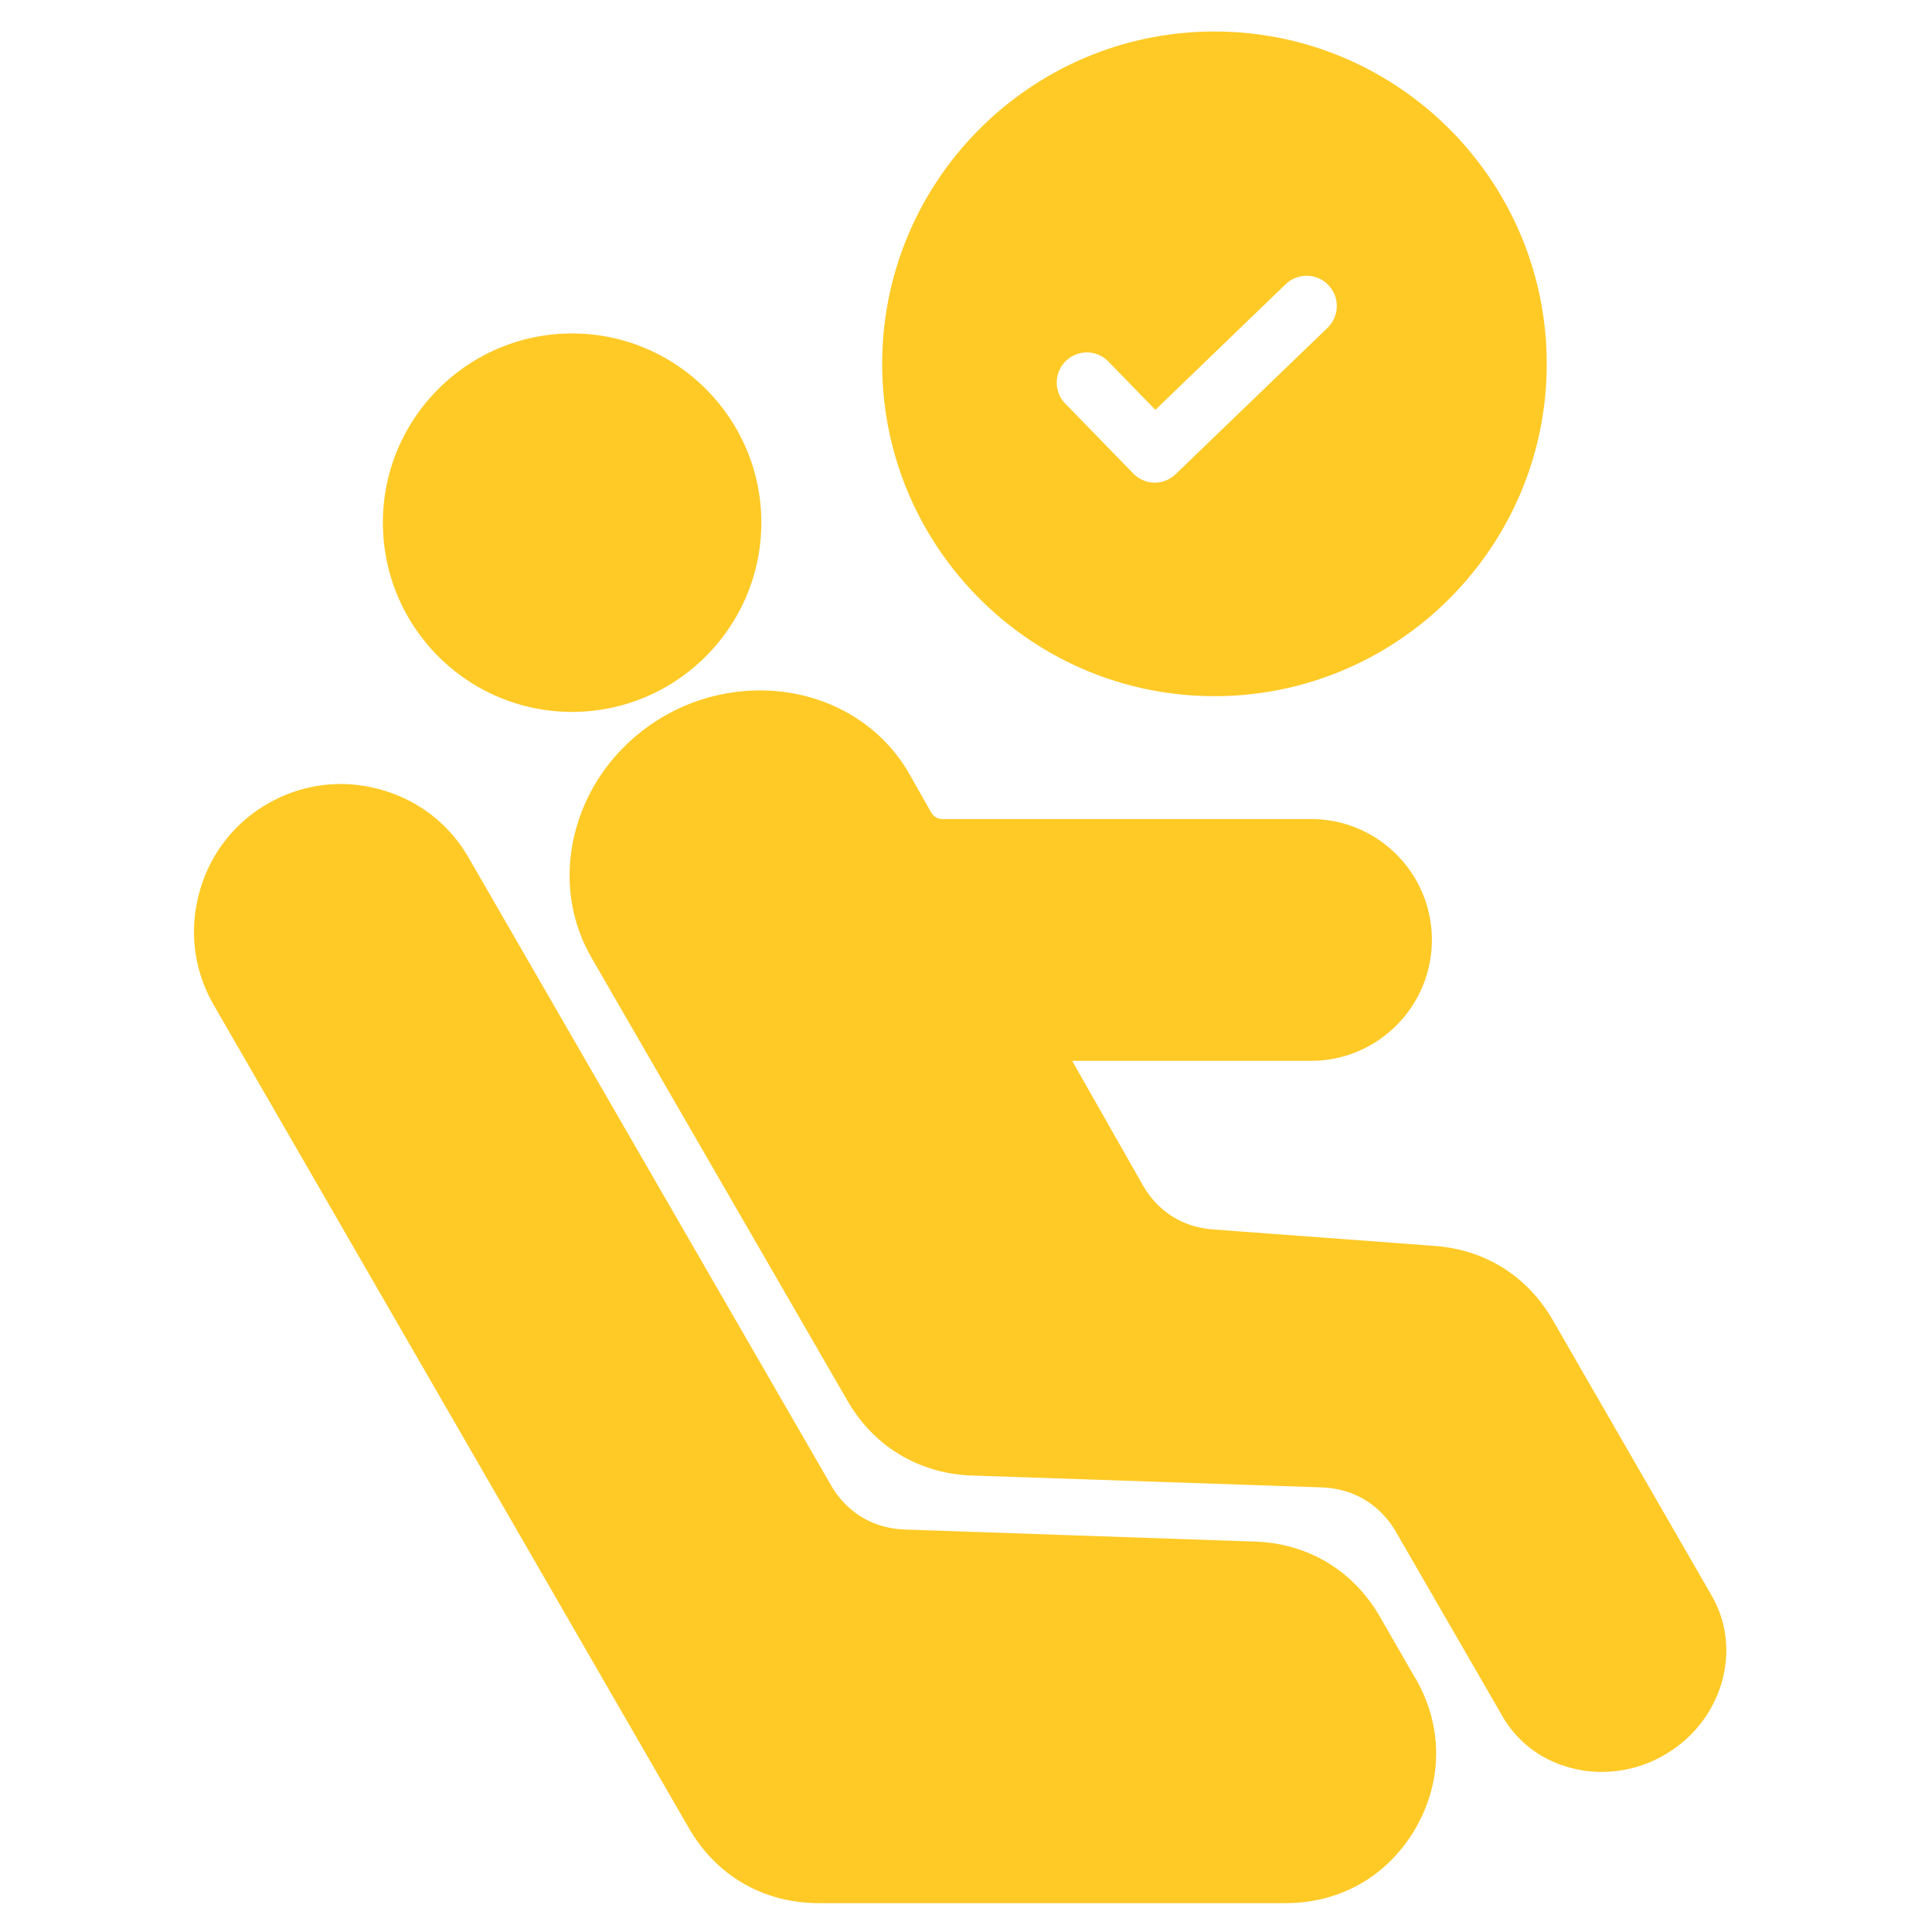 <svg class="" xml:space="preserve" style="enable-background:new 0 0 512 512" viewBox="0 0 512 512" y="0" x="0" height="512" width="512" xmlns:xlink="http://www.w3.org/1999/xlink" version="1.1" xmlns="http://www.w3.org/2000/svg"><g><path class="" data-original="#000000" opacity="1" fill="#ffca26" d="M321.86 184.49c48.56 0 88.04-39.51 88.04-88.07S370.42 8.35 321.86 8.35s-88.07 39.48-88.07 88.07 39.51 88.07 88.07 88.07zm-39.4-88.83c3.17-3.07 8.25-3.01 11.31.19l12.42 12.76 34.52-33.28c3.18-3.06 8.25-2.98 11.31.2 3.06 3.2 2.98 8.22-.2 11.34l-40.25 38.78c-1.56 1.5-3.54 2.26-5.56 2.26-2.06 0-4.16-.85-5.72-2.46l-17.97-18.48c-3.09-3.15-3.01-8.2.14-11.31zm173.65 350.73c-2.41 7.85-7.77 14.51-15.05 18.7a32.908 32.908 0 0 1-16.56 4.48c-2.41 0-4.84-.25-7.2-.82-8.27-1.87-15.05-6.83-19.13-13.92l-28.18-48.78c-4.25-7.37-11.25-11.54-19.73-11.88l-92.69-3.14c-14.03-.49-26.05-7.72-33.02-19.88l-67.78-117.32c-6.15-10.69-7.48-23.27-3.74-35.46 3.68-11.99 11.85-22.11 22.96-28.58 11.59-6.69 25.48-8.56 38.1-5.16 11.62 3.15 21.2 10.44 26.95 20.56l5.67 10.03c.71 1.22 1.76 1.84 3.21 1.84h97.54c17.66 0 32 14.35 32 32.01s-14.34 32.06-32 32.06h-63.33l18.63 32.79c4.11 7.2 10.65 11.34 18.96 11.91 17.66 1.33 42.32 3.12 58.51 4.36 13.46 1 24.57 8.03 31.32 19.73l6.12 10.63c13.81 23.93 32.57 56.44 35.92 62.28 4.11 7.06 4.99 15.45 2.52 23.56zm-354.64-307.9c0-27.61 22.5-50.12 50.14-50.12s50.15 22.51 50.15 50.12-22.48 50.17-50.15 50.17-50.14-22.48-50.14-50.17zm273.68 306.34c7.26 12.58 7.26 27.07 0 39.68-7.34 12.62-19.87 19.84-34.41 19.84H216.98c-14.57 0-27.1-7.22-34.39-19.84L56.62 266.3c-5.18-9.01-6.57-19.5-3.85-29.56 2.69-10.12 9.13-18.54 18.14-23.73 8.99-5.19 19.5-6.61 29.59-3.86 10.09 2.67 18.51 9.13 23.7 18.17l95.98 166.2c4.23 7.34 11.23 11.54 19.7 11.82l92.75 3.2c13.95.46 26 7.66 33 19.82l9.49 16.47z"></path></g></svg>